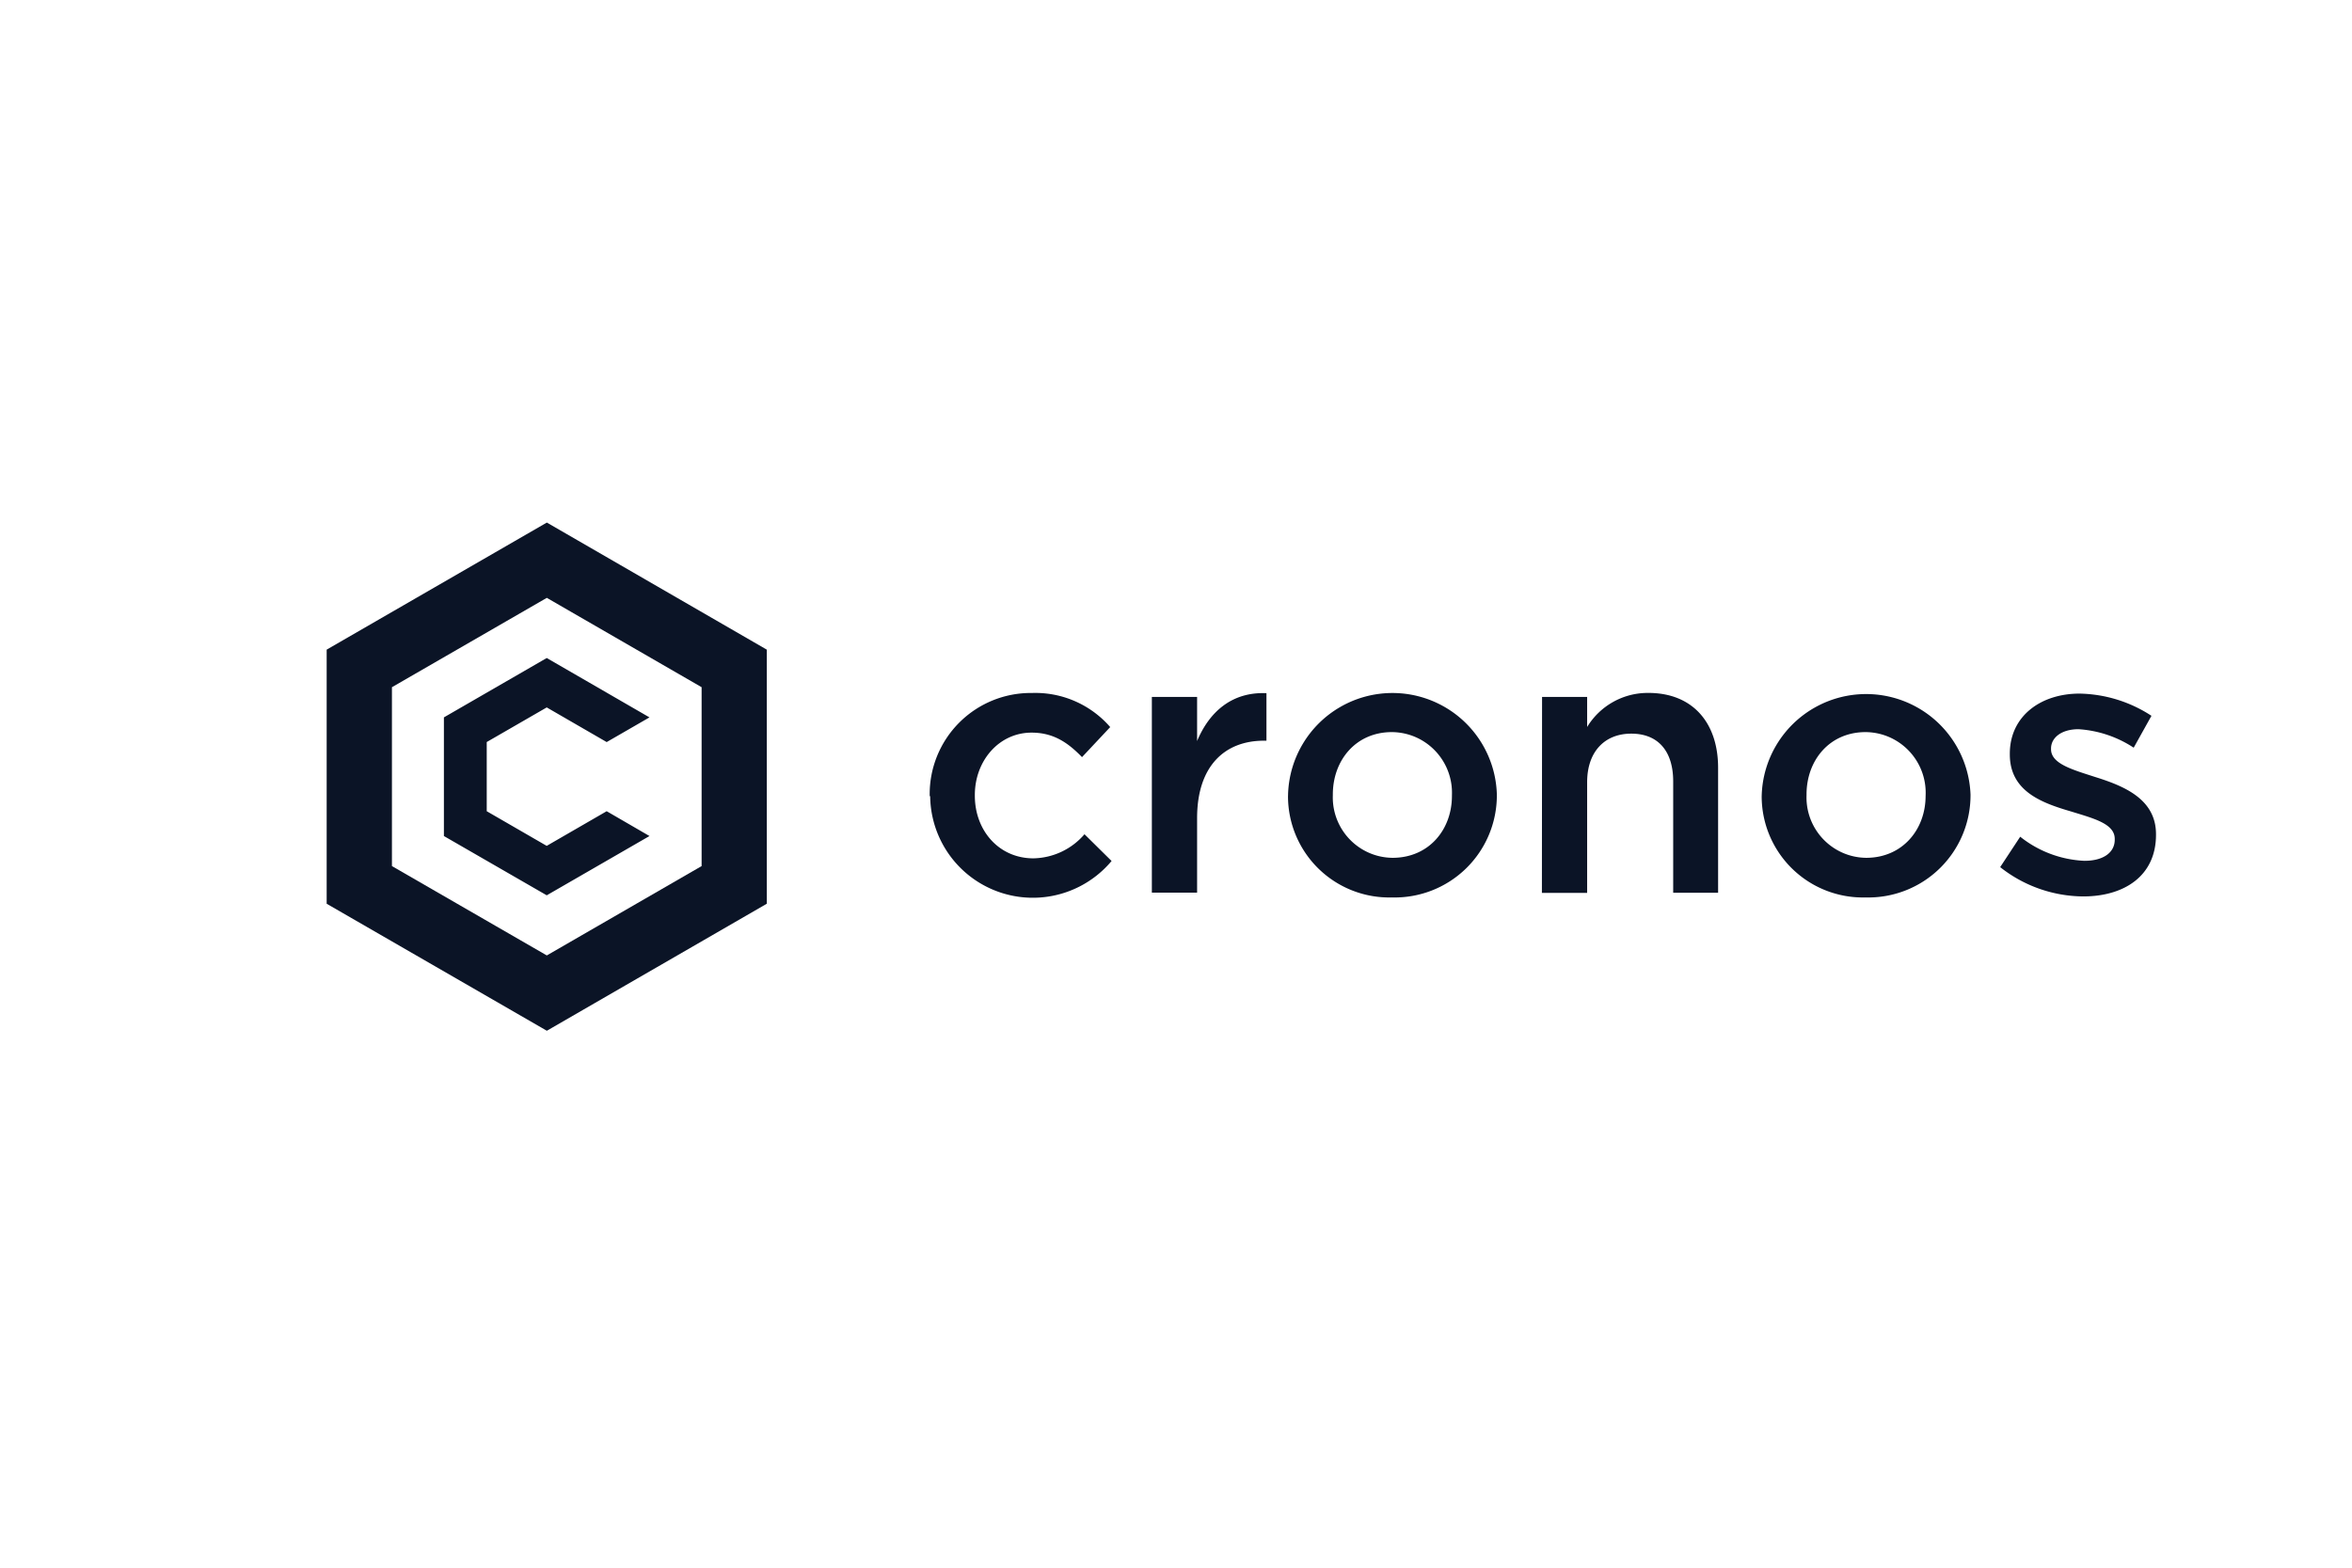 <svg xmlns="http://www.w3.org/2000/svg" width="72" height="48" fill="none" viewBox="0 0 72 48">
  <path fill="#fff" d="M0 0h72v48H0z"/>
  <path fill="#0B1426" d="M16.74 16 10 19.891v7.78l6.74 3.889 6.733-3.889v-7.78L16.74 16Zm4.738 10.518-4.739 2.736-4.741-2.736v-5.477l4.741-2.736 4.739 2.736v5.477Z"/>
  <path fill="#0B1426" d="m19.882 25.598-3.145 1.815-3.148-1.815v-3.633l3.148-1.818 3.145 1.818-1.31.756-1.835-1.061-1.837 1.06v2.118l1.836 1.061 1.836-1.061 1.309.759Zm8.578-1.228v-.022a3.094 3.094 0 0 1 3.13-3.13 3.034 3.034 0 0 1 2.396 1.044l-.863.92c-.42-.432-.863-.75-1.544-.75-.999 0-1.737.863-1.737 1.909v.023c0 1.067.738 1.917 1.792 1.917a2.115 2.115 0 0 0 1.565-.738l.829.819a3.143 3.143 0 0 1-5.553-1.977l-.015-.016Zm6.801-3.031h1.385v1.35c.376-.896 1.067-1.51 2.123-1.465v1.455h-.078c-1.205 0-2.045.783-2.045 2.37v2.283h-1.385v-5.993Zm4.169 3.031v-.022a3.197 3.197 0 0 1 6.392-.023v.023a3.127 3.127 0 0 1-3.214 3.13 3.099 3.099 0 0 1-3.179-3.109Zm5.017 0v-.022a1.858 1.858 0 0 0-1.115-1.78 1.853 1.853 0 0 0-.724-.152c-1.103 0-1.807.863-1.807 1.909v.023a1.851 1.851 0 0 0 1.109 1.764c.226.099.47.15.717.153 1.116 0 1.82-.863 1.82-1.896Zm2.759-3.031h1.38v.92a2.172 2.172 0 0 1 1.875-1.043c1.351 0 2.134.908 2.134 2.293v3.826H51.22v-3.41c0-.93-.464-1.462-1.283-1.462s-1.351.558-1.351 1.486v3.39h-1.385l.005-6Zm6.724 3.031v-.022a3.198 3.198 0 0 1 6.392-.023v.023a3.129 3.129 0 0 1-3.213 3.13 3.098 3.098 0 0 1-3.18-3.109Zm5.018 0v-.022a1.858 1.858 0 0 0-1.116-1.78 1.853 1.853 0 0 0-.723-.152c-1.103 0-1.807.863-1.807 1.909v.023a1.85 1.85 0 0 0 1.109 1.764c.226.099.47.15.716.153 1.109 0 1.82-.863 1.82-1.896Zm2.282 2.18.613-.931c.56.447 1.247.705 1.964.738.592 0 .93-.261.93-.647v-.024c0-.464-.633-.623-1.337-.84-.887-.26-1.875-.612-1.875-1.747v-.023c0-1.148.944-1.839 2.136-1.839.783.015 1.546.25 2.2.68l-.544.976a3.472 3.472 0 0 0-1.69-.566c-.522 0-.84.261-.84.59v.023c0 .444.647.623 1.35.85.874.274 1.863.67 1.863 1.75v.021c0 1.262-.978 1.886-2.227 1.886a4.136 4.136 0 0 1-2.543-.897Z"/>
</svg>
